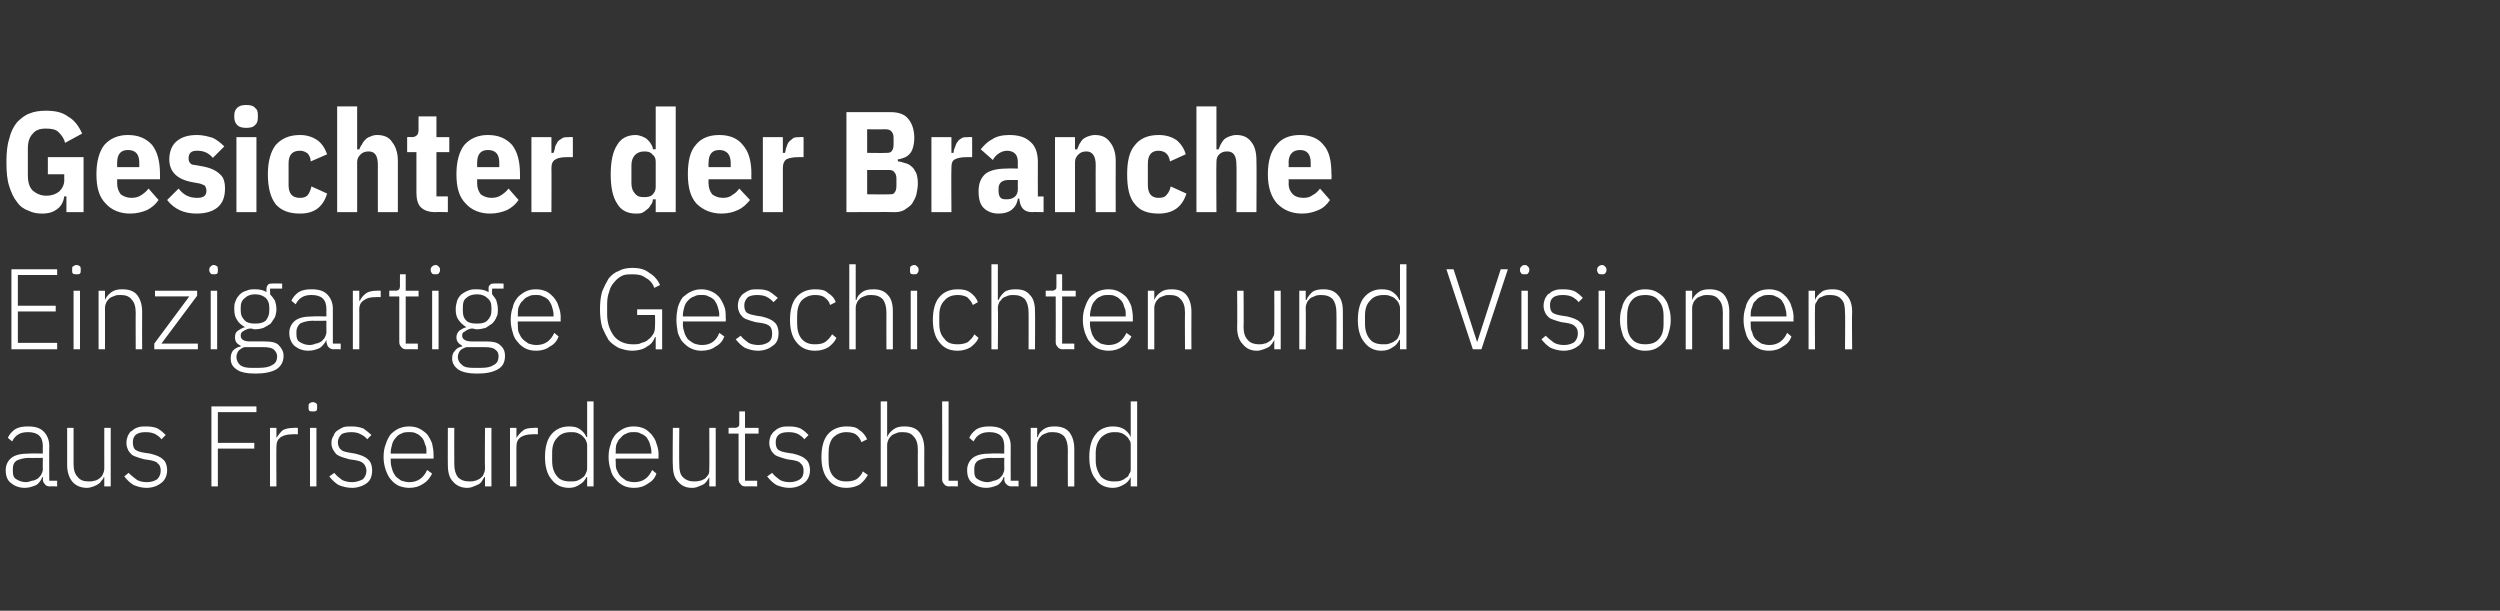 <?xml version="1.0" standalone="no"?><!DOCTYPE svg PUBLIC "-//W3C//DTD SVG 1.1//EN" "http://www.w3.org/Graphics/SVG/1.1/DTD/svg11.dtd"><svg xmlns="http://www.w3.org/2000/svg" version="1.1" width="350px" height="85.5px" viewBox="0 -1 350 85.5" style="top:-1px"><rect x="0" y="-1" width="350" height="85.5" fill="#333333" stroke="none"/><desc>Gesichter der Branche Einzigartige Geschichten und Visionen aus Friseurdeutschland</desc><defs/><g id="Polygon224858"><path d="m7 67.1c-.3 0-.6-.1-.7-.3c-.2-.2-.3-.4-.3-.7c.02-.04 0-.3 0-.3c0 0-.06-.03-.1 0c-.1.4-.4.8-.8 1.1c-.5.2-1 .4-1.6.4c-.9 0-1.5-.3-2-.7c-.5-.4-.7-1-.7-1.8c0-.7.3-1.3.8-1.7c.5-.4 1.3-.6 2.5-.6c0-.04 1.9 0 1.9 0c0 0-.03-1 0-1c0-1.4-.7-2-2.1-2c-.5 0-1 .1-1.3.3c-.4.2-.7.6-.9 1c0 0-.6-.5-.6-.5c.2-.5.6-.9 1-1.2c.5-.3 1.1-.4 1.8-.4c1 0 1.7.2 2.2.7c.5.5.8 1.2.8 2c-.03.02 0 4.9 0 4.9l1.1 0l0 .8c0 0-.95-.04-1 0zm-3.4-.6c.3 0 .6-.1.9-.2c.3 0 .6-.2.8-.3c.2-.2.4-.4.5-.6c.1-.2.2-.5.2-.7c-.03-.03 0-1.6 0-1.6c0 0-1.93.04-1.9 0c-.8 0-1.4.2-1.8.4c-.4.3-.5.7-.5 1.1c0 0 0 .4 0 .4c0 .5.1.9.5 1.1c.3.2.8.4 1.3.4zm11-.7c0 0-.07-.03-.1 0c0 .2-.1.3-.3.5c-.1.2-.3.4-.5.5c-.1.1-.4.2-.6.3c-.3.1-.6.2-.9.2c-.9 0-1.6-.3-2.1-.9c-.4-.5-.7-1.3-.7-2.3c.01.04 0-5.2 0-5.2l.9 0c0 0 .01 5.06 0 5.1c0 .8.2 1.4.6 1.8c.3.4.8.6 1.5.6c.3 0 .6 0 .8-.1c.3 0 .5-.2.7-.3c.2-.2.4-.3.5-.6c.1-.2.2-.5.2-.8c-.01.02 0-5.7 0-5.7l.9 0l0 8.2l-.9 0l0-1.3zm5.9 1.5c-.7 0-1.3-.2-1.8-.4c-.5-.3-.9-.7-1.3-1.2c0 0 .6-.5.6-.5c.4.4.8.7 1.2 1c.4.2.8.3 1.4.3c.6 0 1.1-.2 1.4-.4c.3-.3.5-.7.5-1.2c0-.4-.1-.8-.4-1c-.2-.3-.7-.4-1.2-.5c0 0-.7-.1-.7-.1c-.4-.1-.7-.2-1-.3c-.3-.1-.6-.2-.8-.4c-.2-.2-.4-.4-.5-.7c-.1-.2-.2-.5-.2-.9c0-.4.1-.7.2-1c.2-.3.3-.6.6-.7c.2-.2.5-.4.9-.5c.3-.1.7-.1 1.1-.1c.6 0 1.2.1 1.6.3c.5.3.8.6 1.1.9c0 0-.6.6-.6.6c-.2-.3-.5-.5-.8-.7c-.4-.2-.8-.3-1.4-.3c-.6 0-1 .1-1.3.3c-.4.3-.5.7-.5 1.1c0 .5.1.9.4 1.1c.3.2.7.3 1.3.4c0 0 .7.1.7.1c.8.2 1.4.4 1.8.8c.4.3.6.9.6 1.5c0 .8-.3 1.4-.8 1.8c-.5.4-1.2.7-2.1.7zm9.1-.2l0-11.2l6.3 0l0 .8l-5.4 0l0 4.3l5.1 0l0 .8l-5.1 0l0 5.3l-.9 0zm8.2 0l0-8.2l.9 0l0 1.4c0 0 .04.04 0 0c.2-.3.5-.7.8-1c.4-.3 1-.4 1.7-.4c-.04-.03.5 0 .5 0l0 .9c0 0-.71-.03-.7 0c-.7 0-1.2.1-1.7.4c-.4.3-.6.7-.6 1.3c-.03-.04 0 5.6 0 5.6l-.9 0zm6-10.5c-.2 0-.4 0-.5-.1c-.1-.1-.1-.3-.1-.4c0 0 0-.2 0-.2c0-.2 0-.3.1-.4c.1-.1.3-.2.5-.2c.2 0 .4.1.5.2c.1.1.1.2.1.4c0 0 0 .2 0 .2c0 .1 0 .3-.1.4c-.1.1-.3.1-.5.1zm-.4 2.3l.9 0l0 8.2l-.9 0l0-8.2zm5.9 8.4c-.8 0-1.4-.2-1.9-.4c-.5-.3-.9-.7-1.3-1.2c0 0 .7-.5.7-.5c.3.4.7.7 1.1 1c.4.2.9.3 1.4.3c.6 0 1.1-.2 1.5-.4c.3-.3.5-.7.5-1.2c0-.4-.2-.8-.4-1c-.3-.3-.7-.4-1.3-.5c0 0-.7-.1-.7-.1c-.3-.1-.7-.2-1-.3c-.3-.1-.5-.2-.8-.4c-.2-.2-.3-.4-.5-.7c-.1-.2-.2-.5-.2-.9c0-.4.1-.7.3-1c.1-.3.3-.6.5-.7c.3-.2.6-.4.9-.5c.3-.1.7-.1 1.1-.1c.7 0 1.2.1 1.7.3c.4.3.8.6 1.1.9c0 0-.6.6-.6.6c-.2-.3-.5-.5-.9-.7c-.3-.2-.8-.3-1.3-.3c-.6 0-1.1.1-1.4.3c-.3.3-.5.7-.5 1.1c0 .5.2.9.5 1.1c.2.2.7.3 1.3.4c0 0 .6.1.6.1c.8.2 1.4.4 1.8.8c.4.3.6.9.6 1.5c0 .8-.2 1.4-.7 1.8c-.5.4-1.3.7-2.1.7zm8 0c-.5 0-1-.1-1.5-.3c-.4-.2-.8-.5-1.1-.9c-.3-.3-.5-.8-.7-1.3c-.2-.6-.3-1.2-.3-1.8c0-.7.1-1.3.3-1.8c.2-.6.4-1 .7-1.4c.3-.3.7-.6 1.1-.8c.5-.2.9-.3 1.5-.3c.5 0 1 .1 1.4.3c.4.2.8.5 1.1.8c.3.4.5.8.7 1.3c.1.5.2 1 .2 1.6c0 .03 0 .5 0 .5l-6 0c0 0-.01.36 0 .4c0 .4.1.8.2 1.1c.1.4.3.7.5 1c.2.2.5.4.8.6c.4.1.7.2 1.1.2c1.2 0 2-.6 2.5-1.7c0 0 .7.5.7.5c-.3.6-.7 1.1-1.2 1.4c-.6.4-1.2.6-2 .6zm0-7.8c-.4 0-.8 0-1.1.2c-.3.1-.6.3-.8.6c-.2.2-.4.5-.5.9c-.1.4-.2.7-.2 1.2c-.01-.02 0 .1 0 .1l5 0c0 0 .01-.17 0-.2c0-.4 0-.8-.2-1.1c-.1-.4-.2-.7-.5-1c-.2-.2-.4-.4-.7-.5c-.3-.2-.7-.2-1-.2zm10.6 6.3c0 0-.1-.03-.1 0c-.1.2-.2.3-.3.5c-.1.2-.3.4-.5.5c-.2.1-.4.2-.7.3c-.2.1-.5.2-.9.2c-.8 0-1.5-.3-2-.9c-.5-.5-.7-1.3-.7-2.3c-.02.04 0-5.2 0-5.2l.9 0c0 0-.02 5.06 0 5.1c0 .8.2 1.4.5 1.8c.4.4.9.6 1.6.6c.3 0 .5 0 .8-.1c.2 0 .5-.2.7-.3c.2-.2.4-.3.5-.6c.1-.2.2-.5.2-.8c-.04.02 0-5.7 0-5.7l.9 0l0 8.2l-.9 0l0-1.3zm3.5 1.3l0-8.2l.9 0l0 1.4c0 0 .05.04 0 0c.2-.3.5-.7.9-1c.3-.3.9-.4 1.6-.4c-.03-.03.5 0 .5 0l0 .9c0 0-.7-.03-.7 0c-.7 0-1.2.1-1.7.4c-.4.3-.6.7-.6 1.3c-.01-.04 0 5.6 0 5.6l-.9 0zm10.8-1.3c0 0-.08-.05-.1 0c-.2.4-.5.8-.9 1c-.4.3-.9.5-1.5.5c-1.1 0-1.9-.4-2.5-1.2c-.6-.7-.9-1.8-.9-3.1c0-1.4.3-2.5.9-3.2c.6-.7 1.4-1.1 2.5-1.1c.6 0 1.1.1 1.5.4c.4.3.7.6.9 1.1c.02-.02.1 0 .1 0l0-5l.9 0l0 11.9l-.9 0l0-1.3zm-2.3.6c.3 0 .6 0 .9-.1c.2-.1.5-.2.7-.4c.2-.1.4-.3.5-.6c.1-.2.2-.4.2-.7c0 0 0-3.3 0-3.3c0-.2-.1-.5-.2-.7c-.1-.2-.3-.4-.5-.6c-.2-.2-.5-.3-.7-.4c-.3-.1-.6-.1-.9-.1c-.9 0-1.5.3-1.9.8c-.5.5-.7 1.2-.7 2.1c0 0 0 1.1 0 1.1c0 .9.2 1.6.7 2.2c.4.5 1 .7 1.9.7zm8.9.9c-.6 0-1.1-.1-1.5-.3c-.4-.2-.8-.5-1.1-.9c-.3-.3-.6-.8-.7-1.3c-.2-.6-.3-1.2-.3-1.8c0-.7.1-1.3.3-1.8c.1-.6.4-1 .7-1.4c.3-.3.7-.6 1.1-.8c.4-.2.9-.3 1.4-.3c.6 0 1 .1 1.5.3c.4.2.7.5 1 .8c.3.4.6.8.7 1.3c.2.5.3 1 .3 1.6c-.03.03 0 .5 0 .5l-6 0c0 0-.04.36 0 .4c0 .4 0 .8.1 1.1c.2.4.3.7.6 1c.2.2.5.4.8.6c.3.1.7.2 1.1.2c1.2 0 2-.6 2.5-1.7c0 0 .6.5.6.5c-.2.6-.6 1.1-1.2 1.4c-.5.4-1.2.6-1.9.6zm-.1-7.8c-.3 0-.7 0-1 .2c-.3.1-.6.3-.8.6c-.3.2-.4.5-.6.9c-.1.4-.1.7-.1 1.2c-.04-.02 0 .1 0 .1l5 0c0 0-.01-.17 0-.2c0-.4-.1-.8-.2-1.1c-.1-.4-.3-.7-.5-1c-.2-.2-.5-.4-.8-.5c-.3-.2-.6-.2-1-.2zm10.6 6.3c0 0-.03-.03 0 0c-.1.2-.2.3-.3.5c-.2.2-.3.4-.5.5c-.2.1-.4.2-.7.3c-.2.1-.5.2-.9.2c-.9 0-1.5-.3-2-.9c-.5-.5-.7-1.3-.7-2.3c-.05.04 0-5.2 0-5.2l.9 0c0 0-.04 5.06 0 5.1c0 .8.1 1.4.5 1.8c.4.4.9.6 1.5.6c.3 0 .6 0 .9-.1c.2 0 .5-.2.7-.3c.2-.2.3-.3.5-.6c.1-.2.1-.5.1-.8c.03.02 0-5.7 0-5.7l.9 0l0 8.2l-.9 0l0-1.3zm5.1 1.3c-.3 0-.6-.1-.7-.3c-.2-.2-.3-.4-.3-.7c.01-.05 0-6.4 0-6.4l-1.4 0l0-.8c0 0 .92-.03.9 0c.2 0 .4-.1.5-.2c.1-.1.1-.2.1-.5c-.01.05 0-1.6 0-1.6l.8 0l0 2.3l1.9 0l0 .8l-1.9 0l0 6.6l1.7 0l0 .8c0 0-1.59-.04-1.6 0zm6.1.2c-.7 0-1.3-.2-1.8-.4c-.5-.3-.9-.7-1.3-1.2c0 0 .7-.5.7-.5c.3.4.7.7 1.1 1c.4.2.8.3 1.4.3c.6 0 1.1-.2 1.4-.4c.4-.3.5-.7.5-1.2c0-.4-.1-.8-.4-1c-.2-.3-.6-.4-1.2-.5c0 0-.7-.1-.7-.1c-.4-.1-.7-.2-1-.3c-.3-.1-.6-.2-.8-.4c-.2-.2-.4-.4-.5-.7c-.1-.2-.2-.5-.2-.9c0-.4.1-.7.2-1c.2-.3.4-.6.6-.7c.2-.2.5-.4.9-.5c.3-.1.7-.1 1.1-.1c.6 0 1.2.1 1.6.3c.5.3.8.6 1.1.9c0 0-.6.6-.6.6c-.2-.3-.5-.5-.8-.7c-.4-.2-.8-.3-1.4-.3c-.6 0-1 .1-1.3.3c-.4.3-.5.7-.5 1.1c0 .5.1.9.4 1.1c.3.2.7.3 1.3.4c0 0 .7.1.7.1c.8.2 1.4.4 1.8.8c.4.3.6.9.6 1.5c0 .8-.3 1.4-.8 1.8c-.5.4-1.2.7-2.1.7zm8 0c-1.1 0-2-.4-2.6-1.2c-.6-.7-.9-1.8-.9-3.1c0-1.4.3-2.5.9-3.2c.6-.7 1.5-1.1 2.6-1.1c.8 0 1.4.1 1.8.5c.5.3.8.7 1.1 1.3c0 0-.8.4-.8.4c-.2-.5-.4-.8-.8-1.1c-.3-.2-.8-.3-1.3-.3c-.8 0-1.4.3-1.9.8c-.4.5-.6 1.2-.6 2.1c0 0 0 1.1 0 1.1c0 .9.2 1.6.6 2.1c.5.6 1.1.8 1.9.8c.6 0 1-.1 1.4-.3c.4-.3.7-.6.9-1.1c0 0 .7.5.7.5c-.3.5-.6.9-1.1 1.3c-.5.3-1.1.5-1.9.5zm4.8-12.1l.9 0l0 5c0 0 .05-.03 0 0c.2-.5.5-.8.9-1.1c.4-.3.9-.4 1.5-.4c.9 0 1.6.2 2.1.8c.4.5.7 1.3.7 2.3c-.02 0 0 5.3 0 5.3l-.9 0c0 0-.02-5.14 0-5.1c0-.9-.2-1.5-.6-1.9c-.3-.4-.8-.6-1.5-.6c-.3 0-.6 0-.8.1c-.3.1-.5.2-.7.3c-.2.2-.4.4-.5.6c-.1.2-.2.5-.2.8c0 0 0 5.8 0 5.8l-.9 0l0-11.9zm9.6 11.9c-.3 0-.6-.1-.7-.3c-.2-.2-.3-.4-.3-.7c.02-.03 0-10.9 0-10.9l.9 0l0 11.1l1.3 0l0 .8c0 0-1.18-.04-1.2 0zm8.8 0c-.4 0-.6-.1-.8-.3c-.2-.2-.3-.4-.3-.7c.03-.04 0-.3 0-.3c0 0-.05-.03-.1 0c-.1.4-.4.8-.8 1.1c-.5.2-1 .4-1.6.4c-.9 0-1.5-.3-2-.7c-.5-.4-.7-1-.7-1.8c0-.7.3-1.3.8-1.7c.5-.4 1.3-.6 2.5-.6c.01-.04 1.9 0 1.9 0c0 0-.02-1 0-1c0-1.4-.7-2-2.1-2c-.5 0-1 .1-1.3.3c-.4.2-.7.6-.9 1c0 0-.6-.5-.6-.5c.2-.5.6-.9 1-1.2c.5-.3 1.1-.4 1.8-.4c1 0 1.7.2 2.2.7c.5.5.8 1.2.8 2c-.02.02 0 4.9 0 4.9l1.1 0l0 .8c0 0-.94-.04-.9 0zm-3.5-.6c.3 0 .7-.1.9-.2c.3 0 .6-.2.8-.3c.2-.2.4-.4.5-.6c.1-.2.2-.5.2-.7c-.02-.03 0-1.6 0-1.6c0 0-1.92.04-1.9 0c-.8 0-1.4.2-1.8.4c-.4.3-.5.7-.5 1.1c0 0 0 .4 0 .4c0 .5.1.9.5 1.1c.3.2.8.4 1.3.4zm6.1.6l0-8.2l.9 0l0 1.3c0 0 .05-.03.1 0c.1-.5.4-.8.8-1.1c.4-.3.9-.4 1.5-.4c.9 0 1.6.2 2.1.8c.4.5.7 1.3.7 2.3c-.01 0 0 5.3 0 5.3l-.9 0c0 0-.02-5.14 0-5.1c0-.9-.2-1.5-.5-1.9c-.4-.4-.9-.6-1.6-.6c-.3 0-.6 0-.8.1c-.3.1-.5.2-.7.3c-.2.2-.4.4-.5.6c-.1.2-.2.5-.2.8c.01 0 0 5.8 0 5.8l-.9 0zm14-1.3c0 0-.02-.05 0 0c-.2.4-.5.8-.9 1c-.5.3-1 .5-1.6.5c-1 0-1.9-.4-2.4-1.2c-.6-.7-.9-1.8-.9-3.1c0-1.4.3-2.5.9-3.2c.5-.7 1.4-1.1 2.4-1.1c.6 0 1.1.1 1.6.4c.4.3.7.6.9 1.1c-.02-.02 0 0 0 0l0-5l.9 0l0 11.9l-.9 0l0-1.3zm-2.3.6c.3 0 .6 0 .9-.1c.3-.1.5-.2.7-.4c.3-.1.4-.3.5-.6c.2-.2.2-.4.2-.7c0 0 0-3.3 0-3.3c0-.2 0-.5-.2-.7c-.1-.2-.2-.4-.5-.6c-.2-.2-.4-.3-.7-.4c-.3-.1-.6-.1-.9-.1c-.8 0-1.4.3-1.9.8c-.4.5-.7 1.2-.7 2.1c0 0 0 1.1 0 1.1c0 .9.3 1.6.7 2.2c.5.5 1.1.7 1.9.7z" stroke="none" fill="#fff"/></g><g id="Polygon224857"><path d="m1.6 47.9l0-11.2l6.4 0l0 .8l-5.5 0l0 4.3l5.3 0l0 .8l-5.3 0l0 4.4l5.5 0l0 .9l-6.4 0zm9.1-10.5c-.2 0-.3 0-.5-.1c-.1-.1-.1-.3-.1-.4c0 0 0-.2 0-.2c0-.2 0-.3.1-.4c.2-.1.3-.2.5-.2c.2 0 .4.1.5.2c.1.1.1.2.1.4c0 0 0 .2 0 .2c0 .1 0 .3-.1.4c-.1.1-.3.1-.5.1zm-.4 2.3l.9 0l0 8.2l-.9 0l0-8.2zm3.5 8.2l0-8.2l.9 0l0 1.3c0 0 .05-.03 0 0c.2-.5.5-.8.9-1.1c.4-.3.9-.4 1.5-.4c.9 0 1.6.2 2.1.8c.4.5.7 1.3.7 2.3c-.02 0 0 5.3 0 5.3l-.9 0c0 0-.02-5.14 0-5.1c0-.9-.2-1.5-.6-1.9c-.3-.4-.8-.6-1.5-.6c-.3 0-.6 0-.8.1c-.3.1-.5.2-.7.3c-.2.2-.4.4-.5.6c-.1.2-.2.5-.2.8c0 0 0 5.8 0 5.8l-.9 0zm7.8 0l0-.8l4.9-6.6l-4.8 0l0-.8l5.9 0l0 .7l-5 6.7l5.1 0l0 .8l-6.1 0zm8.3-10.5c-.2 0-.3 0-.4-.1c-.1-.1-.2-.3-.2-.4c0 0 0-.2 0-.2c0-.2.1-.3.2-.4c.1-.1.2-.2.4-.2c.2 0 .4.1.5.2c.1.1.1.2.1.4c0 0 0 .2 0 .2c0 .1 0 .3-.1.4c-.1.1-.3.1-.5.1zm-.4 2.3l.9 0l0 8.2l-.9 0l0-8.2zm10.2 9.1c0 .9-.4 1.5-1 1.9c-.7.4-1.7.6-2.9.6c-1.3 0-2.2-.2-2.7-.6c-.6-.4-.8-.9-.8-1.5c0-.5.1-.8.3-1.1c.3-.3.6-.5 1.1-.6c0 0 0-.1 0-.1c-.6-.3-.8-.6-.8-1.2c0-.4.1-.7.4-.9c.3-.2.6-.4 1-.5c0 0 0 0 0 0c-.5-.3-.9-.6-1.1-1c-.3-.4-.4-.9-.4-1.5c0-.5 0-.8.2-1.2c.1-.3.3-.6.6-.9c.2-.2.5-.4.9-.5c.4-.2.8-.2 1.2-.2c.6 0 1.2.1 1.6.4c0 0 0-.4 0-.4c0-.3.1-.5.2-.6c.1-.2.3-.2.6-.2c-.01-.04 1.4 0 1.4 0l0 .7l-1.7 0c0 0 .04.83 0 .8c.3.3.5.6.7.9c.1.4.2.7.2 1.2c0 .4-.1.8-.2 1.1c-.2.3-.4.6-.6.9c-.3.2-.6.4-1 .6c-.3.1-.7.2-1.2.2c-.1 0-.3 0-.4-.1c-.1 0-.3 0-.4 0c-.4.1-.6.2-.9.4c-.2.1-.3.3-.3.6c0 .5.4.8 1.3.8c0 0 1.9 0 1.9 0c1 0 1.7.1 2.1.5c.4.4.7.9.7 1.5zm-.9.1c0-.4-.2-.7-.4-.9c-.3-.3-.8-.4-1.5-.4c0 0-2.7 0-2.7 0c-.3.1-.6.3-.8.5c-.2.3-.3.6-.3.9c0 .4.2.8.5 1.1c.4.3.9.4 1.6.4c0 0 1 0 1 0c.8 0 1.5-.1 1.9-.4c.5-.2.7-.7.7-1.2zm-3.1-4.6c.7 0 1.1-.1 1.5-.4c.3-.4.5-.8.5-1.4c0 0 0-.5 0-.5c0-.6-.2-1-.5-1.3c-.4-.3-.8-.5-1.5-.5c-.6 0-1.1.2-1.4.5c-.4.3-.6.7-.6 1.3c0 0 0 .5 0 .5c0 .6.2 1 .6 1.4c.3.3.8.4 1.4.4zm11.1 3.6c-.4 0-.6-.1-.8-.3c-.2-.2-.2-.4-.3-.7c.03-.04 0-.3 0-.3c0 0-.05-.03 0 0c-.2.4-.5.8-.9 1.1c-.4.2-1 .4-1.6.4c-.9 0-1.5-.3-2-.7c-.4-.4-.7-1-.7-1.8c0-.7.3-1.3.8-1.7c.5-.4 1.3-.6 2.5-.6c.01-.04 1.9 0 1.9 0c0 0-.02-1 0-1c0-1.4-.7-2-2.1-2c-.5 0-1 .1-1.3.3c-.4.2-.7.6-.9 1c0 0-.6-.5-.6-.5c.2-.5.6-.9 1-1.2c.5-.3 1.1-.4 1.8-.4c1 0 1.7.2 2.2.7c.5.5.8 1.2.8 2c-.01.02 0 4.9 0 4.9l1.1 0l0 .8c0 0-.94-.04-.9 0zm-3.5-.6c.4 0 .7-.1.9-.2c.3 0 .6-.2.8-.3c.2-.2.4-.4.5-.6c.1-.2.2-.5.2-.7c-.02-.03 0-1.6 0-1.6c0 0-1.92.04-1.9 0c-.8 0-1.4.2-1.8.4c-.3.3-.5.7-.5 1.1c0 0 0 .4 0 .4c0 .5.1.9.5 1.1c.3.2.8.4 1.3.4zm6.1.6l0-8.2l.9 0l0 1.4c0 0 .07.04.1 0c.1-.3.4-.7.8-1c.4-.3.9-.4 1.6-.4c0-.03.5 0 .5 0l0 .9c0 0-.68-.03-.7 0c-.7 0-1.2.1-1.6.4c-.5.3-.7.7-.7 1.3c.01-.04 0 5.6 0 5.6l-.9 0zm7.5 0c-.3 0-.6-.1-.7-.3c-.2-.2-.3-.4-.3-.7c0-.05 0-6.4 0-6.4l-1.4 0l0-.8c0 0 .91-.03.9 0c.2 0 .4-.1.5-.2c0-.1.1-.2.1-.5c-.02.05 0-1.6 0-1.6l.8 0l0 2.3l1.8 0l0 .8l-1.8 0l0 6.6l1.7 0l0 .8c0 0-1.6-.04-1.6 0zm4.1-10.5c-.2 0-.4 0-.5-.1c-.1-.1-.2-.3-.2-.4c0 0 0-.2 0-.2c0-.2.1-.3.2-.4c.1-.1.3-.2.5-.2c.2 0 .3.1.4.2c.1.1.2.2.2.4c0 0 0 .2 0 .2c0 .1-.1.3-.2.4c-.1.1-.2.1-.4.1zm-.5 2.3l.9 0l0 8.2l-.9 0l0-8.2zm10.2 9.1c0 .9-.3 1.5-1 1.9c-.7.4-1.6.6-2.9.6c-1.2 0-2.1-.2-2.7-.6c-.5-.4-.8-.9-.8-1.5c0-.5.1-.8.4-1.1c.2-.3.5-.5 1-.6c0 0 0-.1 0-.1c-.5-.3-.8-.6-.8-1.2c0-.4.2-.7.4-.9c.3-.2.6-.4 1-.5c0 0 0 0 0 0c-.5-.3-.8-.6-1.1-1c-.3-.4-.4-.9-.4-1.5c0-.5.1-.8.2-1.2c.1-.3.3-.6.6-.9c.3-.2.6-.4.9-.5c.4-.2.8-.2 1.2-.2c.7 0 1.2.1 1.7.4c0 0 0-.4 0-.4c0-.3 0-.5.2-.6c.1-.2.3-.2.5-.2c.02-.04 1.4 0 1.4 0l0 .7l-1.6 0c0 0-.03.83 0 .8c.2.3.5.6.6.9c.1.4.2.7.2 1.2c0 .4 0 .8-.2 1.1c-.1.3-.3.6-.6.9c-.3.2-.6.4-.9.6c-.4.1-.8.2-1.2.2c-.2 0-.3 0-.5-.1c-.1 0-.2 0-.4 0c-.3.1-.6.2-.8.4c-.3.1-.4.3-.4.6c0 .5.5.8 1.3.8c0 0 1.9 0 1.9 0c1 0 1.7.1 2.1.5c.5.4.7.9.7 1.5zm-.9.1c0-.4-.1-.7-.4-.9c-.3-.3-.8-.4-1.5-.4c0 0-2.6 0-2.6 0c-.4.1-.7.3-.9.5c-.2.3-.3.6-.3.9c0 .4.2.8.6 1.1c.3.3.8.4 1.6.4c0 0 1 0 1 0c.8 0 1.4-.1 1.8-.4c.5-.2.7-.7.7-1.2zm-3-4.6c.6 0 1.1-.1 1.4-.4c.4-.4.6-.8.6-1.4c0 0 0-.5 0-.5c0-.6-.2-1-.6-1.3c-.3-.3-.8-.5-1.4-.5c-.7 0-1.2.2-1.5.5c-.4.3-.5.7-.5 1.3c0 0 0 .5 0 .5c0 .6.1 1 .5 1.4c.3.3.8.4 1.5.4zm8.3 3.8c-.6 0-1.1-.1-1.5-.3c-.4-.2-.8-.5-1.1-.9c-.3-.3-.6-.8-.7-1.3c-.2-.6-.3-1.2-.3-1.8c0-.7.1-1.3.3-1.8c.1-.6.4-1 .7-1.4c.3-.3.7-.6 1.1-.8c.4-.2.9-.3 1.4-.3c.6 0 1 .1 1.5.3c.4.2.7.5 1 .8c.3.4.6.8.7 1.3c.2.5.3 1 .3 1.6c-.03.03 0 .5 0 .5l-6 0c0 0-.04.36 0 .4c0 .4 0 .8.1 1.1c.2.4.3.7.6 1c.2.2.5.4.8.6c.3.1.7.2 1.1.2c1.2 0 2-.6 2.5-1.7c0 0 .6.5.6.5c-.2.6-.6 1.1-1.2 1.4c-.5.4-1.2.6-1.9.6zm-.1-7.8c-.3 0-.7 0-1 .2c-.3.1-.6.3-.8.6c-.3.2-.4.5-.6.9c-.1.4-.1.7-.1 1.2c-.04-.02 0 .1 0 .1l5 0c0 0-.02-.17 0-.2c0-.4-.1-.8-.2-1.1c-.1-.4-.3-.7-.5-1c-.2-.2-.5-.4-.8-.5c-.3-.2-.6-.2-1-.2zm16.8 5.9c0 0-.06-.03-.1 0c-.2.5-.5 1-1.1 1.3c-.5.4-1.3.6-2.1.6c-.7 0-1.3-.2-1.9-.4c-.5-.3-1-.6-1.4-1.1c-.3-.5-.6-1.1-.9-1.8c-.2-.7-.3-1.6-.3-2.5c0-1 .1-1.8.3-2.5c.3-.7.6-1.3.9-1.8c.4-.5.9-.9 1.5-1.1c.5-.3 1.2-.4 1.9-.4c.9 0 1.7.2 2.3.7c.7.4 1.2 1 1.5 1.7c0 0-.8.4-.8.4c-.2-.6-.6-1.1-1.2-1.4c-.5-.4-1.1-.5-1.8-.5c-.6 0-1.1 0-1.5.2c-.4.2-.8.5-1.1.9c-.3.3-.6.8-.7 1.3c-.2.5-.3 1.1-.3 1.8c0 0 0 1.4 0 1.4c0 1.3.4 2.3 1 3.1c.6.7 1.5 1.1 2.6 1.1c.5 0 .9 0 1.2-.2c.4-.1.7-.2 1-.5c.3-.2.5-.5.7-.8c.2-.4.2-.8.2-1.2c.04-.02 0-1.4 0-1.4l-2.5 0l0-.8l3.5 0l0 5.6l-.9 0l0-1.7zm6.4 1.9c-.5 0-1-.1-1.4-.3c-.5-.2-.8-.5-1.2-.9c-.3-.3-.5-.8-.7-1.3c-.1-.6-.2-1.2-.2-1.8c0-.7.1-1.3.2-1.8c.2-.6.4-1 .7-1.4c.4-.3.7-.6 1.2-.8c.4-.2.9-.3 1.4-.3c.5 0 1 .1 1.4.3c.5.2.8.5 1.1.8c.3.4.5.8.7 1.3c.2.5.2 1 .2 1.6c.04.03 0 .5 0 .5l-6 0c0 0 .04.36 0 .4c0 .4.1.8.2 1.1c.1.4.3.7.5 1c.3.2.5.4.9.6c.3.1.7.2 1.1.2c1.2 0 2-.6 2.4-1.7c0 0 .7.5.7.5c-.2.6-.6 1.1-1.2 1.4c-.5.4-1.2.6-2 .6zm0-7.8c-.4 0-.7 0-1 .2c-.4.1-.6.3-.9.6c-.2.2-.4.5-.5.9c-.1.4-.2.7-.2 1.2c.04-.02 0 .1 0 .1l5.1 0c0 0-.04-.17 0-.2c0-.4-.1-.8-.2-1.1c-.1-.4-.3-.7-.5-1c-.2-.2-.5-.4-.8-.5c-.3-.2-.6-.2-1-.2zm7.9 7.8c-.7 0-1.3-.2-1.8-.4c-.5-.3-.9-.7-1.3-1.2c0 0 .7-.5.7-.5c.3.4.7.7 1.1 1c.4.2.9.3 1.4.3c.6 0 1.1-.2 1.4-.4c.4-.3.5-.7.5-1.2c0-.4-.1-.8-.3-1c-.3-.3-.7-.4-1.3-.5c0 0-.7-.1-.7-.1c-.4-.1-.7-.2-1-.3c-.3-.1-.6-.2-.8-.4c-.2-.2-.4-.4-.5-.7c-.1-.2-.2-.5-.2-.9c0-.4.1-.7.2-1c.2-.3.4-.6.6-.7c.3-.2.6-.4.9-.5c.3-.1.7-.1 1.1-.1c.7 0 1.2.1 1.6.3c.5.3.8.6 1.2.9c0 0-.6.6-.6.6c-.3-.3-.5-.5-.9-.7c-.3-.2-.8-.3-1.4-.3c-.5 0-1 .1-1.3.3c-.3.3-.5.7-.5 1.1c0 .5.1.9.4 1.1c.3.2.8.3 1.3.4c0 0 .7.1.7.1c.8.2 1.4.4 1.8.8c.4.3.6.9.6 1.5c0 .8-.2 1.4-.8 1.8c-.5.4-1.2.7-2.1.7zm8 0c-1.1 0-2-.4-2.6-1.2c-.6-.7-.9-1.8-.9-3.1c0-1.4.3-2.5.9-3.2c.6-.7 1.5-1.1 2.6-1.1c.8 0 1.4.1 1.8.5c.5.3.9.7 1.1 1.3c0 0-.8.4-.8.4c-.1-.5-.4-.8-.8-1.1c-.3-.2-.7-.3-1.3-.3c-.8 0-1.4.3-1.9.8c-.4.5-.6 1.2-.6 2.1c0 0 0 1.1 0 1.1c0 .9.2 1.6.6 2.1c.5.6 1.1.8 1.9.8c.6 0 1.1-.1 1.4-.3c.4-.3.7-.6 1-1.1c0 0 .6.5.6.5c-.2.5-.6.9-1.1 1.3c-.5.3-1.1.5-1.9.5zm4.8-12.1l.9 0l0 5c0 0 .06-.03.1 0c.1-.5.4-.8.8-1.1c.4-.3.9-.4 1.6-.4c.8 0 1.5.2 2 .8c.5.5.7 1.3.7 2.3c-.01 0 0 5.3 0 5.3l-.9 0c0 0-.01-5.14 0-5.1c0-.9-.2-1.5-.5-1.9c-.4-.4-.9-.6-1.6-.6c-.3 0-.5 0-.8.1c-.3.1-.5.2-.7.3c-.2.2-.4.4-.5.6c-.1.2-.2.5-.2.8c.01 0 0 5.8 0 5.8l-.9 0l0-11.9zm9.1 1.4c-.2 0-.4 0-.5-.1c-.1-.1-.1-.3-.1-.4c0 0 0-.2 0-.2c0-.2 0-.3.1-.4c.1-.1.3-.2.5-.2c.2 0 .3.1.4.2c.1.1.2.2.2.4c0 0 0 .2 0 .2c0 .1-.1.3-.2.4c-.1.1-.2.1-.4.1zm-.5 2.3l.9 0l0 8.2l-.9 0l0-8.2zm6.6 8.4c-1.2 0-2-.4-2.6-1.2c-.6-.7-.9-1.8-.9-3.1c0-1.4.3-2.5.9-3.2c.6-.7 1.4-1.1 2.6-1.1c.7 0 1.3.1 1.8.5c.4.3.8.7 1 1.3c0 0-.7.4-.7.4c-.2-.5-.5-.8-.8-1.1c-.4-.2-.8-.3-1.3-.3c-.9 0-1.5.3-1.9.8c-.5.5-.7 1.2-.7 2.1c0 0 0 1.1 0 1.1c0 .9.2 1.6.7 2.1c.4.6 1 .8 1.9.8c.5 0 1-.1 1.4-.3c.3-.3.7-.6.9-1.1c0 0 .6.5.6.5c-.2.5-.6.9-1.1 1.3c-.5.3-1.1.5-1.8.5zm4.7-12.1l.9 0l0 5c0 0 .1-.03.1 0c.2-.5.5-.8.8-1.1c.4-.3.9-.4 1.6-.4c.9 0 1.5.2 2 .8c.5.5.7 1.3.7 2.3c.03 0 0 5.3 0 5.3l-.9 0c0 0 .02-5.14 0-5.1c0-.9-.2-1.5-.5-1.9c-.4-.4-.9-.6-1.6-.6c-.2 0-.5 0-.8.1c-.2.1-.5.2-.7.3c-.2.2-.3.4-.5.6c-.1.2-.2.5-.2.8c.05 0 0 5.8 0 5.8l-.9 0l0-11.9zm10 11.9c-.3 0-.6-.1-.7-.3c-.2-.2-.3-.4-.3-.7c.02-.05 0-6.4 0-6.4l-1.4 0l0-.8c0 0 .93-.03.9 0c.2 0 .4-.1.5-.2c.1-.1.1-.2.1-.5c0 .05 0-1.6 0-1.6l.8 0l0 2.3l1.9 0l0 .8l-1.9 0l0 6.6l1.7 0l0 .8c0 0-1.59-.04-1.6 0zm6.4.2c-.5 0-1-.1-1.5-.3c-.4-.2-.8-.5-1.1-.9c-.3-.3-.5-.8-.7-1.3c-.2-.6-.3-1.2-.3-1.8c0-.7.1-1.3.3-1.8c.2-.6.4-1 .7-1.4c.3-.3.7-.6 1.1-.8c.5-.2.9-.3 1.5-.3c.5 0 1 .1 1.4.3c.4.2.8.5 1.1.8c.3.4.5.8.7 1.3c.1.5.2 1 .2 1.6c0 .03 0 .5 0 .5l-6 0c0 0 0 .36 0 .4c0 .4.1.8.2 1.1c.1.4.3.7.5 1c.2.2.5.4.8.6c.4.1.7.2 1.1.2c1.2 0 2-.6 2.5-1.7c0 0 .7.5.7.5c-.3.6-.7 1.1-1.2 1.4c-.6.4-1.2.6-2 .6zm0-7.8c-.4 0-.8 0-1.1.2c-.3.1-.6.3-.8.6c-.2.2-.4.5-.5.9c-.1.4-.2.7-.2 1.2c0-.02 0 .1 0 .1l5 0c0 0 .02-.17 0-.2c0-.4 0-.8-.2-1.1c-.1-.4-.2-.7-.5-1c-.2-.2-.4-.4-.7-.5c-.3-.2-.7-.2-1-.2zm5.5 7.6l0-8.2l.9 0l0 1.3c0 0 .04-.03 0 0c.2-.5.5-.8.9-1.1c.4-.3.9-.4 1.5-.4c.9 0 1.6.2 2.1.8c.4.5.7 1.3.7 2.3c-.02 0 0 5.3 0 5.3l-.9 0c0 0-.03-5.14 0-5.1c0-.9-.2-1.5-.6-1.9c-.3-.4-.8-.6-1.5-.6c-.3 0-.6 0-.8.1c-.3.1-.5.2-.7.3c-.2.2-.4.4-.5.6c-.1.2-.2.5-.2.8c0 0 0 5.8 0 5.8l-.9 0zm17.7-1.3c0 0-.04-.03 0 0c-.1.2-.2.3-.3.5c-.2.2-.3.4-.5.5c-.2.1-.4.2-.7.3c-.3.1-.6.2-.9.2c-.9 0-1.5-.3-2-.9c-.5-.5-.8-1.3-.8-2.3c.04.04 0-5.2 0-5.2l.9 0c0 0 .04 5.06 0 5.1c0 .8.2 1.4.6 1.8c.3.4.9.6 1.5.6c.3 0 .6 0 .8-.1c.3 0 .5-.2.7-.3c.3-.2.4-.3.5-.6c.2-.2.2-.5.2-.8c.02.02 0-5.7 0-5.7l.9 0l0 8.2l-.9 0l0-1.3zm3.5 1.3l0-8.2l.9 0l0 1.3c0 0 .09-.03.1 0c.2-.5.5-.8.8-1.1c.4-.3.9-.4 1.6-.4c.8 0 1.5.2 2 .8c.5.5.7 1.3.7 2.3c.02 0 0 5.3 0 5.3l-.9 0c0 0 .02-5.14 0-5.1c0-.9-.2-1.5-.5-1.9c-.4-.4-.9-.6-1.6-.6c-.2 0-.5 0-.8.1c-.2.1-.5.2-.7.3c-.2.2-.4.4-.5.6c-.1.2-.2.5-.2.8c.04 0 0 5.8 0 5.8l-.9 0zm14.1-1.3c0 0-.08-.05-.1 0c-.2.4-.5.8-.9 1c-.4.3-.9.5-1.6.5c-1 0-1.8-.4-2.4-1.2c-.6-.7-.9-1.8-.9-3.1c0-1.4.3-2.5.9-3.2c.6-.7 1.4-1.1 2.4-1.1c.7 0 1.2.1 1.6.4c.4.3.7.6.9 1.1c.02-.02.1 0 .1 0l0-5l.9 0l0 11.9l-.9 0l0-1.3zm-2.3.6c.3 0 .6 0 .8-.1c.3-.1.6-.2.8-.4c.2-.1.4-.3.5-.6c.1-.2.2-.4.2-.7c0 0 0-3.3 0-3.3c0-.2-.1-.5-.2-.7c-.1-.2-.3-.4-.5-.6c-.2-.2-.5-.3-.8-.4c-.2-.1-.5-.1-.8-.1c-.9 0-1.5.3-1.9.8c-.5.5-.7 1.2-.7 2.1c0 0 0 1.1 0 1.1c0 .9.2 1.6.7 2.2c.4.5 1 .7 1.9.7zm12.5.7l-3.7-11.2l1 0l3.3 10.2l0 0l3.3-10.2l1 0l-3.7 11.2l-1.2 0zm7.3-10.5c-.3 0-.4 0-.5-.1c-.1-.1-.2-.3-.2-.4c0 0 0-.2 0-.2c0-.2.1-.3.2-.4c.1-.1.2-.2.5-.2c.2 0 .3.1.4.2c.1.1.2.2.2.4c0 0 0 .2 0 .2c0 .1-.1.3-.2.4c-.1.1-.2.1-.4.1zm-.5 2.3l.9 0l0 8.2l-.9 0l0-8.2zm5.9 8.4c-.7 0-1.3-.2-1.8-.4c-.5-.3-.9-.7-1.3-1.2c0 0 .6-.5.6-.5c.4.4.8.7 1.2 1c.4.2.8.3 1.4.3c.6 0 1.1-.2 1.4-.4c.3-.3.5-.7.5-1.2c0-.4-.1-.8-.4-1c-.2-.3-.7-.4-1.2-.5c0 0-.7-.1-.7-.1c-.4-.1-.7-.2-1-.3c-.3-.1-.6-.2-.8-.4c-.2-.2-.4-.4-.5-.7c-.1-.2-.2-.5-.2-.9c0-.4.1-.7.2-1c.2-.3.3-.6.6-.7c.2-.2.5-.4.9-.5c.3-.1.7-.1 1.1-.1c.6 0 1.2.1 1.6.3c.5.3.8.6 1.1.9c0 0-.6.6-.6.6c-.2-.3-.5-.5-.8-.7c-.4-.2-.8-.3-1.4-.3c-.6 0-1 .1-1.3.3c-.4.3-.5.7-.5 1.1c0 .5.1.9.4 1.1c.3.2.7.3 1.3.4c0 0 .7.1.7.1c.8.2 1.4.4 1.8.8c.4.3.6.9.6 1.5c0 .8-.3 1.4-.8 1.8c-.5.4-1.2.7-2.1.7zm5.4-10.7c-.2 0-.4 0-.5-.1c-.1-.1-.2-.3-.2-.4c0 0 0-.2 0-.2c0-.2.1-.3.2-.4c.1-.1.3-.2.5-.2c.2 0 .3.1.4.2c.1.1.2.2.2.4c0 0 0 .2 0 .2c0 .1-.1.3-.2.4c-.1.1-.2.1-.4.1zm-.5 2.3l.9 0l0 8.2l-.9 0l0-8.2zm6.5 8.4c-.5 0-1-.1-1.4-.3c-.4-.2-.8-.5-1.1-.9c-.3-.3-.6-.8-.7-1.3c-.2-.6-.3-1.2-.3-1.8c0-.7.1-1.3.3-1.8c.1-.6.4-1 .7-1.4c.3-.3.7-.6 1.1-.8c.4-.2.9-.3 1.4-.3c.6 0 1.1.1 1.5.3c.4.2.8.5 1.1.8c.3.4.6.8.7 1.4c.2.5.3 1.1.3 1.8c0 .6-.1 1.2-.3 1.8c-.1.5-.4 1-.7 1.3c-.3.4-.7.7-1.1.9c-.4.2-.9.3-1.5.3zm0-.9c.8 0 1.5-.2 1.9-.7c.5-.5.7-1.2.7-2.2c0 0 0-1 0-1c0-1-.2-1.7-.7-2.2c-.4-.6-1.1-.8-1.9-.8c-.7 0-1.4.2-1.8.7c-.5.5-.7 1.3-.7 2.3c0 0 0 1 0 1c0 .9.2 1.7.7 2.2c.4.5 1.1.7 1.8.7zm5.7.7l0-8.2l.9 0l0 1.3c0 0 .05-.03 0 0c.2-.5.5-.8.9-1.1c.4-.3.9-.4 1.5-.4c.9 0 1.6.2 2.1.8c.4.5.7 1.3.7 2.3c-.02 0 0 5.3 0 5.3l-.9 0c0 0-.02-5.14 0-5.1c0-.9-.2-1.5-.6-1.9c-.3-.4-.8-.6-1.5-.6c-.3 0-.6 0-.8.1c-.3.1-.5.2-.7.3c-.2.2-.4.4-.5.6c-.1.2-.2.5-.2.8c0 0 0 5.8 0 5.8l-.9 0zm11.7.2c-.6 0-1.1-.1-1.5-.3c-.4-.2-.8-.5-1.1-.9c-.3-.3-.6-.8-.7-1.3c-.2-.6-.3-1.2-.3-1.8c0-.7.1-1.3.3-1.8c.1-.6.4-1 .7-1.4c.3-.3.7-.6 1.1-.8c.4-.2.9-.3 1.5-.3c.5 0 .9.1 1.4.3c.4.2.7.5 1 .8c.3.4.6.8.7 1.3c.2.5.3 1 .3 1.6c-.03.03 0 .5 0 .5l-6 0c0 0-.03.36 0 .4c0 .4 0 .8.2 1.1c.1.4.2.7.5 1c.2.2.5.4.8.6c.3.1.7.2 1.1.2c1.2 0 2-.6 2.5-1.7c0 0 .6.5.6.5c-.2.6-.6 1.1-1.2 1.4c-.5.4-1.2.6-1.9.6zm0-7.8c-.4 0-.8 0-1.1.2c-.3.1-.6.3-.8.6c-.3.2-.4.5-.5.9c-.2.4-.2.7-.2 1.2c-.03-.02 0 .1 0 .1l5 0c0 0-.01-.17 0-.2c0-.4-.1-.8-.2-1.1c-.1-.4-.3-.7-.5-1c-.2-.2-.5-.4-.8-.5c-.3-.2-.6-.2-.9-.2zm5.5 7.6l0-8.2l.9 0l0 1.3c0 0 .02-.03 0 0c.2-.5.5-.8.9-1.1c.3-.3.9-.4 1.5-.4c.9 0 1.5.2 2 .8c.5.5.8 1.3.8 2.3c-.05 0 0 5.3 0 5.3l-1 0c0 0 .05-5.14 0-5.1c0-.9-.1-1.5-.5-1.9c-.3-.4-.9-.6-1.5-.6c-.3 0-.6 0-.9.1c-.2.1-.5.2-.7.3c-.2.2-.3.4-.4.6c-.2.2-.2.5-.2.8c-.03 0 0 5.8 0 5.8l-.9 0z" stroke="none" fill="#fff"/></g><g id="Polygon224856"><path d="m9.3 26.5c0 0-.3-.04-.3 0c-.1.7-.4 1.3-.9 1.7c-.6.5-1.3.7-2.2.7c-.7 0-1.3-.1-1.9-.4c-.6-.2-1.2-.6-1.6-1.2c-.5-.6-.8-1.3-1.1-2.2c-.3-.9-.4-2-.4-3.4c0-1.3.1-2.4.4-3.3c.2-.9.6-1.7 1.1-2.3c.5-.5 1.1-1 1.7-1.2c.7-.3 1.5-.4 2.3-.4c1.3 0 2.3.2 3.1.8c.9.5 1.5 1.3 2 2.4c0 0-2.4 1.3-2.4 1.3c-.1-.6-.5-1.1-.9-1.5c-.4-.4-1-.5-1.8-.5c-.8 0-1.4.2-1.8.7c-.5.5-.7 1.2-.7 2.1c0 0 0 3.7 0 3.7c0 1 .2 1.7.7 2.2c.5.4 1.1.7 1.9.7c.7 0 1.3-.2 1.8-.6c.4-.4.7-.9.7-1.6c-.02-.02 0-.8 0-.8l-2.3 0l0-2.4l5 0l0 7.7l-2.4 0l0-2.2zm8.9 2.4c-1.4 0-2.6-.5-3.4-1.4c-.9-.9-1.3-2.2-1.3-4.1c0-1.8.4-3.2 1.1-4.1c.8-.9 1.9-1.4 3.3-1.4c1.5 0 2.6.5 3.4 1.4c.7.9 1.1 2.2 1.1 4.1c.01.01 0 .7 0 .7l-6 0c0 0 .01.64 0 .6c0 .6.2 1.1.5 1.5c.4.3.9.5 1.5.5c.5 0 1-.1 1.4-.4c.3-.2.7-.5 1-.9c0 0 1.4 1.6 1.4 1.6c-.4.6-1 1.1-1.6 1.4c-.7.3-1.5.5-2.4.5zm1.3-7.1c0-1.2-.5-1.8-1.6-1.8c-1 0-1.5.6-1.5 1.8c.01.01 0 .6 0 .6l3.1 0l0-.6c0 0-.01.01 0 0zm8 7.1c-1.7 0-3.1-.6-4.1-1.9c0 0 1.6-1.6 1.6-1.6c.7.9 1.5 1.3 2.6 1.3c.9 0 1.3-.3 1.3-1c0-.3-.1-.5-.2-.7c-.2-.1-.4-.2-.7-.3c0 0-1.1-.2-1.1-.2c-1.1-.2-1.9-.6-2.4-1.1c-.5-.5-.8-1.2-.8-2.1c0-1.1.4-2 1-2.5c.7-.6 1.6-.9 2.9-.9c.8 0 1.5.2 2.2.4c.6.3 1.1.7 1.6 1.2c0 0-1.6 1.6-1.6 1.6c-.6-.7-1.3-1-2.2-1c-.8 0-1.2.3-1.2 1.1c0 .3.1.5.2.6c.1.2.4.3.7.3c0 0 1.1.2 1.1.2c1.1.2 1.9.6 2.4 1.1c.5.4.7 1.1.7 2c0 1.1-.3 2-1 2.6c-.7.6-1.7.9-3 .9zm7-12c-.6 0-1-.1-1.3-.4c-.2-.2-.4-.6-.4-1c0 0 0-.4 0-.4c0-.5.2-.8.4-1c.3-.3.7-.4 1.3-.4c.5 0 1 .1 1.2.4c.3.2.4.5.4 1c0 0 0 .4 0 .4c0 .4-.1.8-.4 1c-.2.3-.7.4-1.2.4zm-1.4 1.3l2.8 0l0 10.5l-2.8 0l0-10.5zm12.7 7.9c-.6 1.9-1.8 2.8-3.8 2.8c-1.5 0-2.6-.4-3.4-1.3c-.7-.9-1.1-2.3-1.1-4.2c0-1.8.4-3.2 1.1-4.1c.8-.9 1.9-1.4 3.4-1.4c1 0 1.8.3 2.4.7c.7.5 1.1 1.2 1.4 2c0 0-2.3 1-2.3 1c0-.5-.2-.8-.4-1.1c-.3-.2-.6-.4-1.1-.4c-1.1 0-1.6.6-1.6 1.8c0 0 0 3 0 3c0 1.2.5 1.8 1.6 1.8c.5 0 .8-.1 1.1-.4c.2-.3.4-.7.5-1.2c.04 0 2.2 1 2.2 1c0 0 .02-.04 0 0zm1.4-12.2l2.8 0l0 6c0 0 .33.04.3 0c.1-.2.2-.5.4-.7c.1-.3.3-.5.5-.7c.2-.2.4-.3.7-.4c.2-.1.5-.2.9-.2c.9 0 1.7.3 2.1 1c.5.6.8 1.5.8 2.6c-.01.02 0 7.2 0 7.2l-2.8 0c0 0-.01-6.64 0-6.6c0-1.3-.4-1.9-1.3-1.9c-.4 0-.8.1-1.1.4c-.3.3-.5.6-.5 1.1c.01-.02 0 7 0 7l-2.8 0l0-14.8zm13.8 14.8c-.9 0-1.6-.2-2.1-.7c-.4-.4-.6-1.1-.6-2c0-.02 0-5.7 0-5.7l-1.3 0l0-2.1c0 0 .62-.04.6 0c.4 0 .6-.1.8-.3c.1-.1.2-.4.2-.8c-.02.04 0-1.8 0-1.8l2.5 0l0 2.9l1.8 0l0 2.1l-1.8 0l0 6.2l1.6 0l0 2.2c0 0-1.66-.04-1.7 0zm7.6.2c-1.4 0-2.6-.5-3.4-1.4c-.9-.9-1.3-2.2-1.3-4.1c0-1.8.4-3.2 1.1-4.1c.8-.9 1.9-1.4 3.3-1.4c1.5 0 2.6.5 3.4 1.4c.7.9 1.1 2.2 1.1 4.1c0 .01 0 .7 0 .7l-6 0c0 0 0 .64 0 .6c0 .6.2 1.1.5 1.5c.4.3.9.5 1.5.5c.5 0 1-.1 1.4-.4c.3-.2.7-.5 1-.9c0 0 1.4 1.6 1.4 1.6c-.4.6-1 1.1-1.6 1.4c-.7.3-1.5.5-2.4.5zm1.3-7.1c0-1.2-.5-1.8-1.6-1.8c-1 0-1.5.6-1.5 1.8c0 .01 0 .6 0 .6l3.1 0l0-.6c0 0-.02.01 0 0zm4.5 6.9l0-10.5l2.8 0l0 2.2c0 0 .35 0 .3 0c.1-.3.2-.6.2-.8c.1-.3.3-.6.4-.8c.2-.2.4-.3.7-.5c.2-.1.5-.1.9-.1c-.03-.04.5 0 .5 0l0 2.8c0 0-.75 0-.8 0c-.7 0-1.3.1-1.6.3c-.4.2-.6.6-.6 1.2c.03.04 0 6.2 0 6.2l-2.8 0zm17.4-1.8c0 0-.35.02-.4 0c0 .3-.1.6-.3.8c-.1.2-.3.5-.5.6c-.2.2-.5.4-.7.5c-.3.1-.6.1-.9.1c-1.2 0-2.1-.5-2.6-1.4c-.6-.9-.9-2.2-.9-4.1c0-1.8.3-3.2.9-4.1c.5-.9 1.4-1.4 2.6-1.4c.3 0 .6.1.9.2c.2.1.5.2.7.4c.2.2.4.4.5.6c.2.3.3.5.3.8c.05 0 .4 0 .4 0l0-6l2.8 0l0 14.8l-2.8 0l0-1.8zm-1.6-.3c.5 0 .9-.1 1.1-.3c.3-.3.5-.6.5-1.1c0 0 0-3.6 0-3.6c0-.5-.2-.8-.5-1c-.2-.3-.6-.4-1.1-.4c-.6 0-1 .2-1.3.5c-.3.3-.5.8-.5 1.4c0 0 0 2.6 0 2.6c0 .6.2 1.1.5 1.4c.3.4.7.5 1.3.5zm10.8 2.3c-1.4 0-2.6-.5-3.5-1.4c-.8-.9-1.2-2.2-1.2-4.1c0-1.8.3-3.2 1.1-4.1c.7-.9 1.8-1.4 3.3-1.4c1.5 0 2.6.5 3.3 1.4c.8.9 1.2 2.2 1.2 4.1c-.03.01 0 .7 0 .7l-6 0c0 0-.03.64 0 .6c0 .6.2 1.1.5 1.5c.4.3.9.5 1.5.5c.5 0 1-.1 1.3-.4c.4-.2.7-.5 1-.9c0 0 1.5 1.6 1.5 1.6c-.5.6-1 1.1-1.7 1.4c-.6.3-1.4.5-2.3.5zm1.3-7.1c0-1.2-.6-1.8-1.6-1.8c-1 0-1.5.6-1.5 1.8c-.03.01 0 .6 0 .6l3.1 0l0-.6c0 0-.05.01 0 0zm4.5 6.9l0-10.5l2.8 0l0 2.2c0 0 .32 0 .3 0c.1-.3.1-.6.2-.8c.1-.3.2-.6.4-.8c.2-.2.4-.3.6-.5c.3-.1.6-.1.9-.1c.04-.04.5 0 .5 0l0 2.8c0 0-.68 0-.7 0c-.7 0-1.3.1-1.7.3c-.3.2-.5.6-.5 1.2c0 .04 0 6.2 0 6.2l-2.8 0zm11.7-14c0 0 6.22 0 6.2 0c1.1 0 2 .3 2.5 1c.5.6.8 1.5.8 2.6c0 .6-.1 1.1-.2 1.4c-.1.4-.3.7-.5.9c-.3.3-.5.4-.8.5c-.3.1-.5.2-.8.2c0 0 0 .3 0 .3c.3 0 .6.1.9.2c.4.1.7.2 1 .5c.3.2.5.6.7 1c.1.3.2.8.2 1.4c0 .5-.1 1-.2 1.5c-.1.5-.4.9-.6 1.3c-.3.4-.7.6-1.1.9c-.4.2-.8.3-1.3.3c-.02-.04-6.8 0-6.8 0l0-14zm2.9 11.5c0 0 3.08.04 3.1 0c.3 0 .6 0 .7-.2c.2-.2.3-.5.3-1c0 0 0-1 0-1c0-.4-.1-.7-.3-.9c-.1-.2-.4-.3-.7-.3c-.02 0-3.1 0-3.1 0l0 3.4zm0-5.8c0 0 2.62.04 2.6 0c.4 0 .6 0 .8-.2c.2-.2.3-.5.3-1c0 0 0-.9 0-.9c0-.4-.1-.7-.3-.9c-.2-.2-.4-.3-.8-.3c.02.02-2.6 0-2.6 0l0 3.3zm9 8.3l0-10.5l2.8 0l0 2.2c0 0 .28 0 .3 0c0-.3.1-.6.2-.8c.1-.3.2-.6.4-.8c.1-.2.3-.3.6-.5c.2-.1.5-.1.9-.1c0-.04.5 0 .5 0l0 2.8c0 0-.72 0-.7 0c-.8 0-1.3.1-1.7.3c-.4.2-.5.6-.5 1.2c-.04.04 0 6.2 0 6.2l-2.8 0zm14.1 0c-1.1 0-1.7-.6-1.8-1.9c0 0-.2 0-.2 0c-.1.7-.4 1.2-.9 1.6c-.4.3-1 .5-1.8.5c-.9 0-1.6-.3-2.1-.8c-.5-.5-.7-1.3-.7-2.3c0-1.1.3-1.9 1-2.5c.7-.5 1.7-.7 3-.7c-.04-.04 1.5 0 1.5 0c0 0-.02-.85 0-.8c0-.6-.1-1-.4-1.3c-.2-.2-.6-.4-1.1-.4c-.5 0-.9.2-1.2.4c-.3.2-.6.5-.8.9c0 0-1.7-1.5-1.7-1.5c.5-.6 1-1.1 1.6-1.4c.6-.4 1.4-.6 2.4-.6c1.3 0 2.3.3 3 1c.7.6 1 1.6 1 2.8c-.02.04 0 4.8 0 4.8l.8 0l0 2.2c0 0-1.58-.04-1.6 0zm-3.5-1.8c.4 0 .7-.1 1-.3c.3-.2.5-.6.5-1.1c-.02 0 0-1.3 0-1.3c0 0-1.28 0-1.3 0c-.9 0-1.4.4-1.4 1.2c0 0 0 .4 0 .4c0 .4.1.7.3.9c.2.2.5.2.9.2zm6.7 1.8l0-10.5l2.8 0l0 1.7c0 0 .32.04.3 0c.1-.2.2-.5.3-.7c.2-.3.3-.5.5-.7c.2-.2.5-.3.7-.4c.3-.1.6-.2 1-.2c.9 0 1.6.3 2.1 1c.5.6.8 1.5.8 2.6c-.02.02 0 7.2 0 7.2l-2.8 0c0 0-.02-6.64 0-6.6c0-1.3-.5-1.9-1.3-1.9c-.4 0-.8.1-1.1.4c-.3.3-.5.6-.5 1.1c0-.02 0 7 0 7l-2.8 0zm18.4-2.6c-.6 1.9-1.9 2.8-3.9 2.8c-1.5 0-2.6-.4-3.3-1.3c-.8-.9-1.1-2.3-1.1-4.2c0-1.8.3-3.2 1.1-4.1c.7-.9 1.8-1.4 3.3-1.4c1.1 0 1.9.3 2.5.7c.6.5 1.1 1.2 1.3 2c0 0-2.2 1-2.2 1c-.1-.5-.2-.8-.5-1.1c-.2-.2-.6-.4-1.1-.4c-1 0-1.5.6-1.5 1.8c0 0 0 3 0 3c0 1.2.5 1.8 1.5 1.8c.5 0 .9-.1 1.1-.4c.3-.3.5-.7.6-1.2c-.01 0 2.2 1 2.2 1c0 0-.03-.04 0 0zm1.4-12.2l2.8 0l0 6c0 0 .28.04.3 0c.1-.2.2-.5.3-.7c.2-.3.3-.5.5-.7c.2-.2.5-.3.7-.4c.3-.1.6-.2 1-.2c.9 0 1.6.3 2.1 1c.5.6.7 1.5.7 2.6c.04.02 0 7.2 0 7.2l-2.8 0c0 0 .04-6.64 0-6.6c0-1.3-.4-1.9-1.3-1.9c-.4 0-.8.1-1.1.4c-.3.3-.4.6-.4 1.1c-.04-.02 0 7 0 7l-2.8 0l0-14.8zm14.8 15c-1.5 0-2.6-.5-3.5-1.4c-.8-.9-1.3-2.2-1.3-4.1c0-1.8.4-3.2 1.2-4.1c.7-.9 1.8-1.4 3.3-1.4c1.5 0 2.6.5 3.3 1.4c.8.9 1.1 2.2 1.1 4.1c.05.01 0 .7 0 .7l-6 0c0 0 .05.64 0 .6c0 .6.2 1.1.6 1.5c.3.3.8.5 1.5.5c.5 0 .9-.1 1.3-.4c.4-.2.7-.5 1-.9c0 0 1.4 1.6 1.4 1.6c-.4.6-.9 1.1-1.6 1.4c-.7.3-1.4.5-2.3.5zm1.2-7.1c0-1.2-.5-1.8-1.5-1.8c-1 0-1.6.6-1.6 1.8c.05.01 0 .6 0 .6l3.1 0l0-.6c0 0 .03.01 0 0z" stroke="none" fill="#fff"/></g></svg>